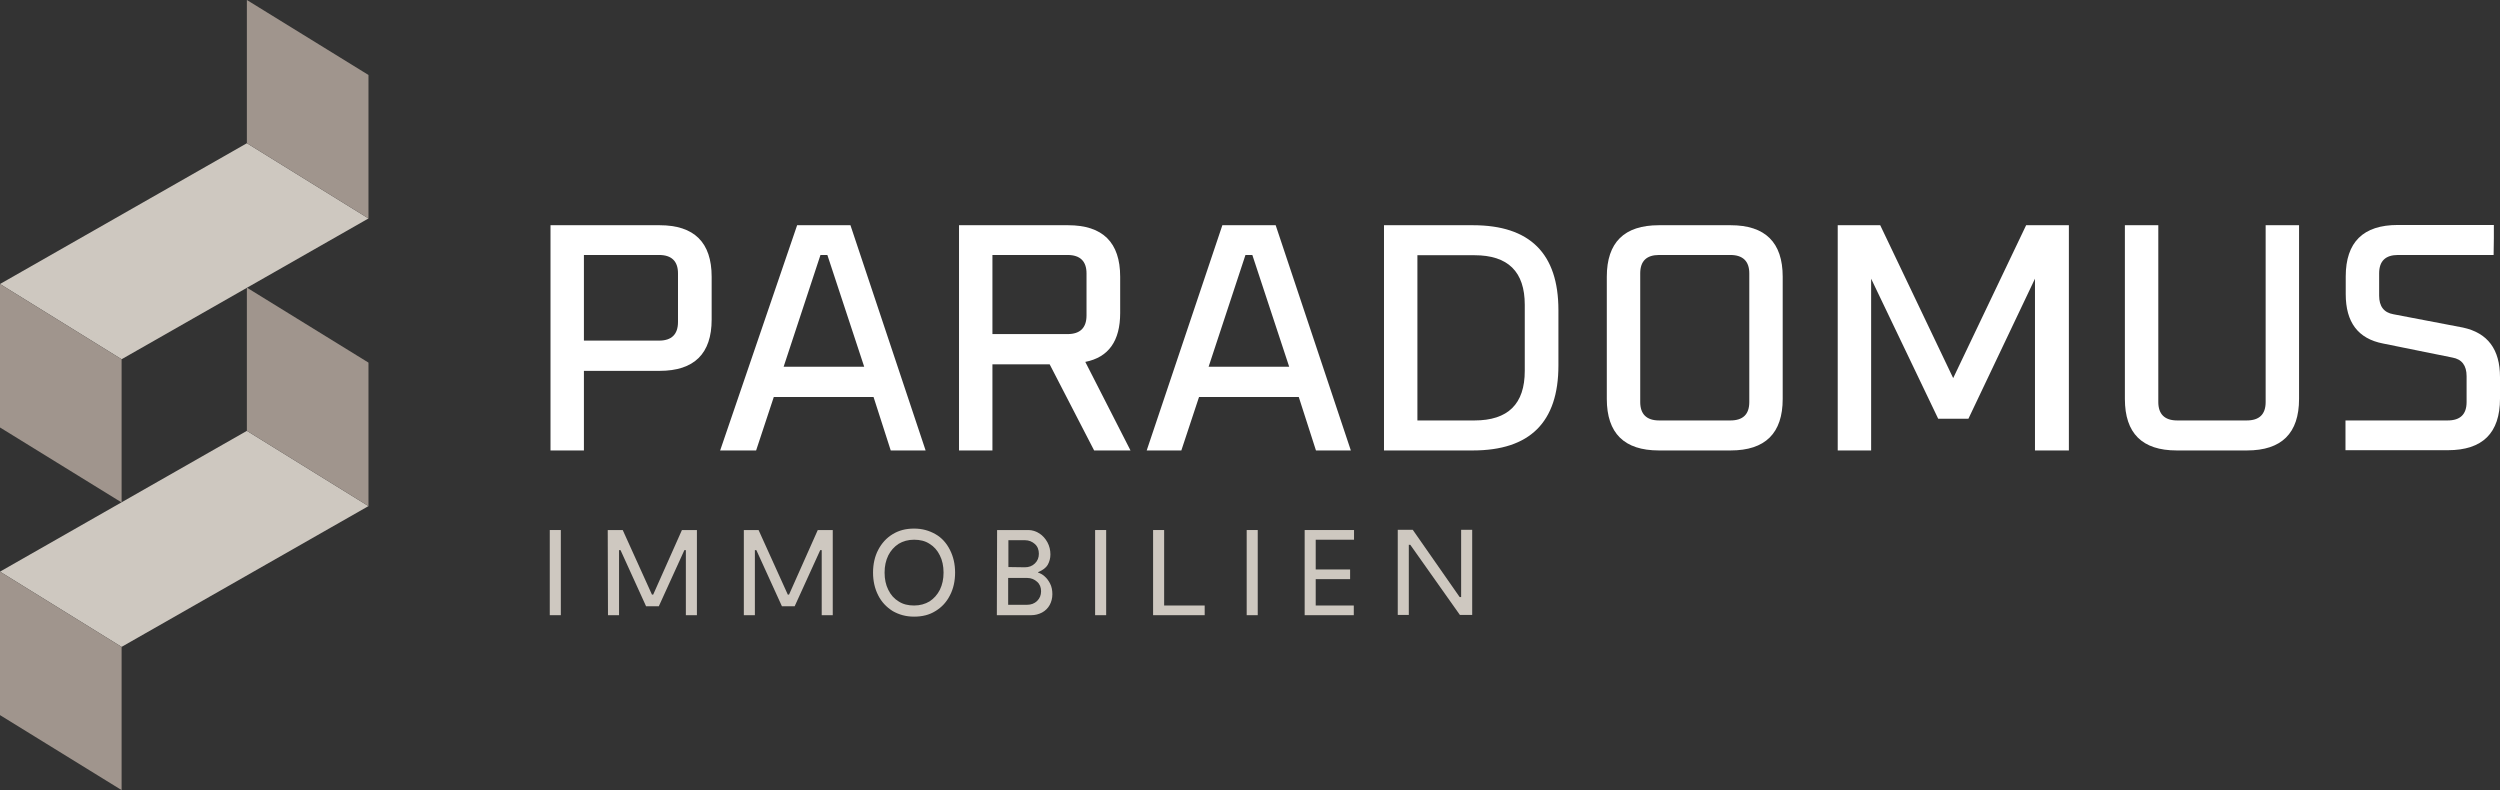<?xml version="1.0" encoding="UTF-8"?>
<svg xmlns="http://www.w3.org/2000/svg" width="212" height="67" viewBox="0 0 212 67" fill="none">
  <rect x="0" y="0" width="212" height="67" fill="#333333" stroke="none"/>
  <g clip-path="url(#clip0_16_5677)">
    <path d="M46.62 44.947H47.558V52.168H46.62V44.947Z" fill="#CEC8C0"></path>
    <path d="M51.536 44.947H52.807L55.286 50.424H55.39L57.828 44.947H59.098V52.168H58.161V46.65H58.036L55.869 51.409H54.786L52.62 46.65H52.495V52.168H51.557L51.536 44.947Z" fill="#CEC8C0"></path>
    <path d="M63.056 44.947H64.327L66.806 50.424H66.91L69.347 44.947H70.618V52.168H69.681V46.65H69.556L67.389 51.409H66.306L64.139 46.65H64.014V52.168H63.077V44.947H63.056Z" fill="#CEC8C0"></path>
    <path d="M75.701 51.819C75.18 51.491 74.763 51.06 74.472 50.486C74.18 49.911 74.034 49.276 74.034 48.558C74.034 47.84 74.18 47.183 74.472 46.629C74.763 46.075 75.159 45.624 75.701 45.296C76.242 44.968 76.826 44.824 77.513 44.824C78.201 44.824 78.784 44.988 79.326 45.296C79.867 45.603 80.263 46.055 80.555 46.629C80.846 47.204 80.992 47.84 80.992 48.558C80.992 49.276 80.846 49.932 80.555 50.486C80.263 51.06 79.867 51.491 79.326 51.819C78.805 52.148 78.201 52.291 77.513 52.291C76.826 52.291 76.242 52.127 75.701 51.819ZM78.826 50.999C79.201 50.753 79.492 50.424 79.7 50.014C79.909 49.583 80.013 49.111 80.013 48.558C80.013 48.004 79.909 47.511 79.7 47.101C79.492 46.67 79.201 46.342 78.826 46.116C78.451 45.87 78.013 45.768 77.513 45.768C77.013 45.768 76.576 45.891 76.201 46.116C75.826 46.362 75.534 46.691 75.326 47.101C75.118 47.532 75.013 48.004 75.013 48.558C75.013 49.111 75.118 49.604 75.326 50.014C75.534 50.445 75.826 50.773 76.201 50.999C76.576 51.245 77.013 51.347 77.513 51.347C78.013 51.347 78.451 51.224 78.826 50.999Z" fill="#CEC8C0"></path>
    <path d="M84.554 44.947H87.2C87.533 44.947 87.846 45.05 88.137 45.234C88.429 45.419 88.658 45.686 88.825 45.993C88.991 46.301 89.075 46.65 89.075 47.019C89.075 47.347 88.991 47.634 88.845 47.901C88.7 48.147 88.429 48.352 88.033 48.517V48.558C88.221 48.619 88.429 48.722 88.595 48.886C88.783 49.05 88.929 49.255 89.054 49.501C89.179 49.747 89.241 50.055 89.241 50.383C89.241 50.732 89.158 51.04 89.012 51.306C88.866 51.573 88.637 51.799 88.366 51.942C88.096 52.086 87.783 52.168 87.45 52.168H84.533L84.554 44.947ZM86.908 48.106C87.241 48.106 87.533 48.004 87.762 47.778C87.991 47.552 88.096 47.286 88.096 46.957C88.096 46.629 87.991 46.342 87.762 46.137C87.533 45.932 87.262 45.809 86.908 45.809H85.512V48.086L86.908 48.106ZM87.096 51.286C87.429 51.286 87.721 51.183 87.95 50.958C88.179 50.732 88.283 50.465 88.283 50.137C88.283 49.809 88.179 49.542 87.95 49.337C87.721 49.132 87.45 49.009 87.096 49.009H85.492V51.286H87.096Z" fill="#CEC8C0"></path>
    <path d="M92.866 44.947H93.803V52.168H92.866V44.947Z" fill="#CEC8C0"></path>
    <path d="M102.157 52.168H97.782V44.947H98.719V51.347H102.157V52.168Z" fill="#CEC8C0"></path>
    <path d="M105.719 44.947H106.656V52.168H105.719V44.947Z" fill="#CEC8C0"></path>
    <path d="M111.572 48.291H114.489V49.111H111.572V51.347H114.801V52.168H110.635V44.947H114.822V45.768H111.572V48.291Z" fill="#CEC8C0"></path>
    <path d="M119.467 46.198V52.148H118.53V44.926H119.801L123.779 50.63H123.904V44.926H124.842V52.148H123.8L119.592 46.198H119.467Z" fill="#CEC8C0"></path>
    <path d="M46.683 38.198V19.099H55.932C58.869 19.099 60.348 20.555 60.348 23.468V27.099C60.348 29.992 58.869 31.449 55.932 31.449H49.516V38.198H46.683ZM49.516 28.884H55.89C56.953 28.884 57.494 28.351 57.494 27.305V23.181C57.494 22.155 56.953 21.622 55.89 21.622H49.516V28.884Z" fill="white"></path>
    <path d="M61.077 38.177L67.597 19.099H72.118L78.492 38.198H75.534L74.076 33.664H65.618L64.119 38.198H61.056L61.077 38.177ZM66.452 31.1H73.284L70.16 21.622H69.576L66.452 31.1Z" fill="white"></path>
    <path d="M81.325 38.198V19.099H90.574C93.512 19.099 94.991 20.555 94.991 23.468V26.546C94.991 28.905 94.012 30.3 92.033 30.689L95.866 38.198H92.782L89.012 30.895H84.158V38.198H81.325ZM84.158 28.33H90.533C91.595 28.33 92.137 27.797 92.137 26.751V23.181C92.137 22.155 91.595 21.622 90.533 21.622H84.158V28.33Z" fill="white"></path>
    <path d="M97.24 38.198L103.656 19.099H108.177L114.551 38.198H111.593L110.135 33.664H101.678L100.178 38.198H97.22H97.24ZM102.49 31.1H109.323L106.198 21.622H105.615L102.49 31.1Z" fill="white"></path>
    <path d="M117.363 38.198V19.099H124.904C129.737 19.099 132.154 21.499 132.154 26.299V30.997C132.154 35.798 129.737 38.198 124.904 38.198H117.363ZM120.196 35.654H125.029C127.883 35.654 129.3 34.259 129.3 31.449V25.848C129.3 23.038 127.883 21.643 125.029 21.643H120.196V35.654Z" fill="white"></path>
    <path d="M136.257 33.828V23.468C136.257 20.555 137.736 19.099 140.674 19.099H146.756C149.694 19.099 151.173 20.555 151.173 23.468V33.828C151.173 36.741 149.694 38.198 146.756 38.198H140.674C137.736 38.198 136.257 36.741 136.257 33.828ZM139.091 34.095C139.091 35.121 139.632 35.654 140.695 35.654H146.736C147.798 35.654 148.34 35.141 148.34 34.095V23.181C148.34 22.155 147.798 21.622 146.736 21.622H140.695C139.632 21.622 139.091 22.135 139.091 23.181V34.095Z" fill="white"></path>
    <path d="M155.839 38.198V19.099H159.443L165.63 32.064L171.816 19.099H175.441V38.198H172.566V23.633L166.921 35.51H164.359L158.672 23.633V38.198H155.839Z" fill="white"></path>
    <path d="M180.19 33.828V19.099H183.024V34.095C183.024 35.121 183.565 35.654 184.628 35.654H190.523C191.585 35.654 192.127 35.141 192.127 34.095V19.099H194.96V33.828C194.96 36.741 193.481 38.198 190.544 38.198H184.586C181.649 38.198 180.19 36.741 180.19 33.828Z" fill="white"></path>
    <path d="M198.897 37.09V35.654H207.563C208.625 35.654 209.167 35.141 209.167 34.095V31.9C209.167 30.997 208.771 30.464 207.959 30.32L202.084 29.13C199.959 28.72 198.918 27.325 198.918 24.945V23.448C198.918 20.535 200.397 19.078 203.334 19.078H211.479V20.186L211.458 21.622H203.355C202.293 21.622 201.751 22.135 201.751 23.181V25.069C201.751 25.971 202.147 26.505 202.959 26.648L208.854 27.776C210.958 28.228 212 29.623 212 31.982V33.808C212 36.721 210.521 38.177 207.584 38.177H198.897V37.09Z" fill="white"></path>
    <path d="M31.247 18.524L20.935 12.145L0 24.084L10.312 30.464L31.247 18.524Z" fill="#CEC8C0"></path>
    <path d="M31.247 6.359L20.935 0V12.145L31.247 18.524V6.359Z" fill="#A0958D"></path>
    <path d="M10.312 30.464L0 24.084V36.249L10.312 42.608V30.464Z" fill="#A0958D"></path>
    <path d="M31.247 42.916L20.935 36.536L0 48.475L10.312 54.855L31.247 42.916Z" fill="#CEC8C0"></path>
    <path d="M31.247 30.751L20.935 24.392V36.536L31.247 42.916V30.751Z" fill="#A0958D"></path>
    <path d="M10.312 54.855L0 48.475V60.641L10.312 67V54.855Z" fill="#A0958D"></path>
  </g>
  <defs>
    <clipPath id="clip0_16_5677">
      <rect width="212" height="67" fill="white"></rect>
    </clipPath>
  </defs>
</svg>
